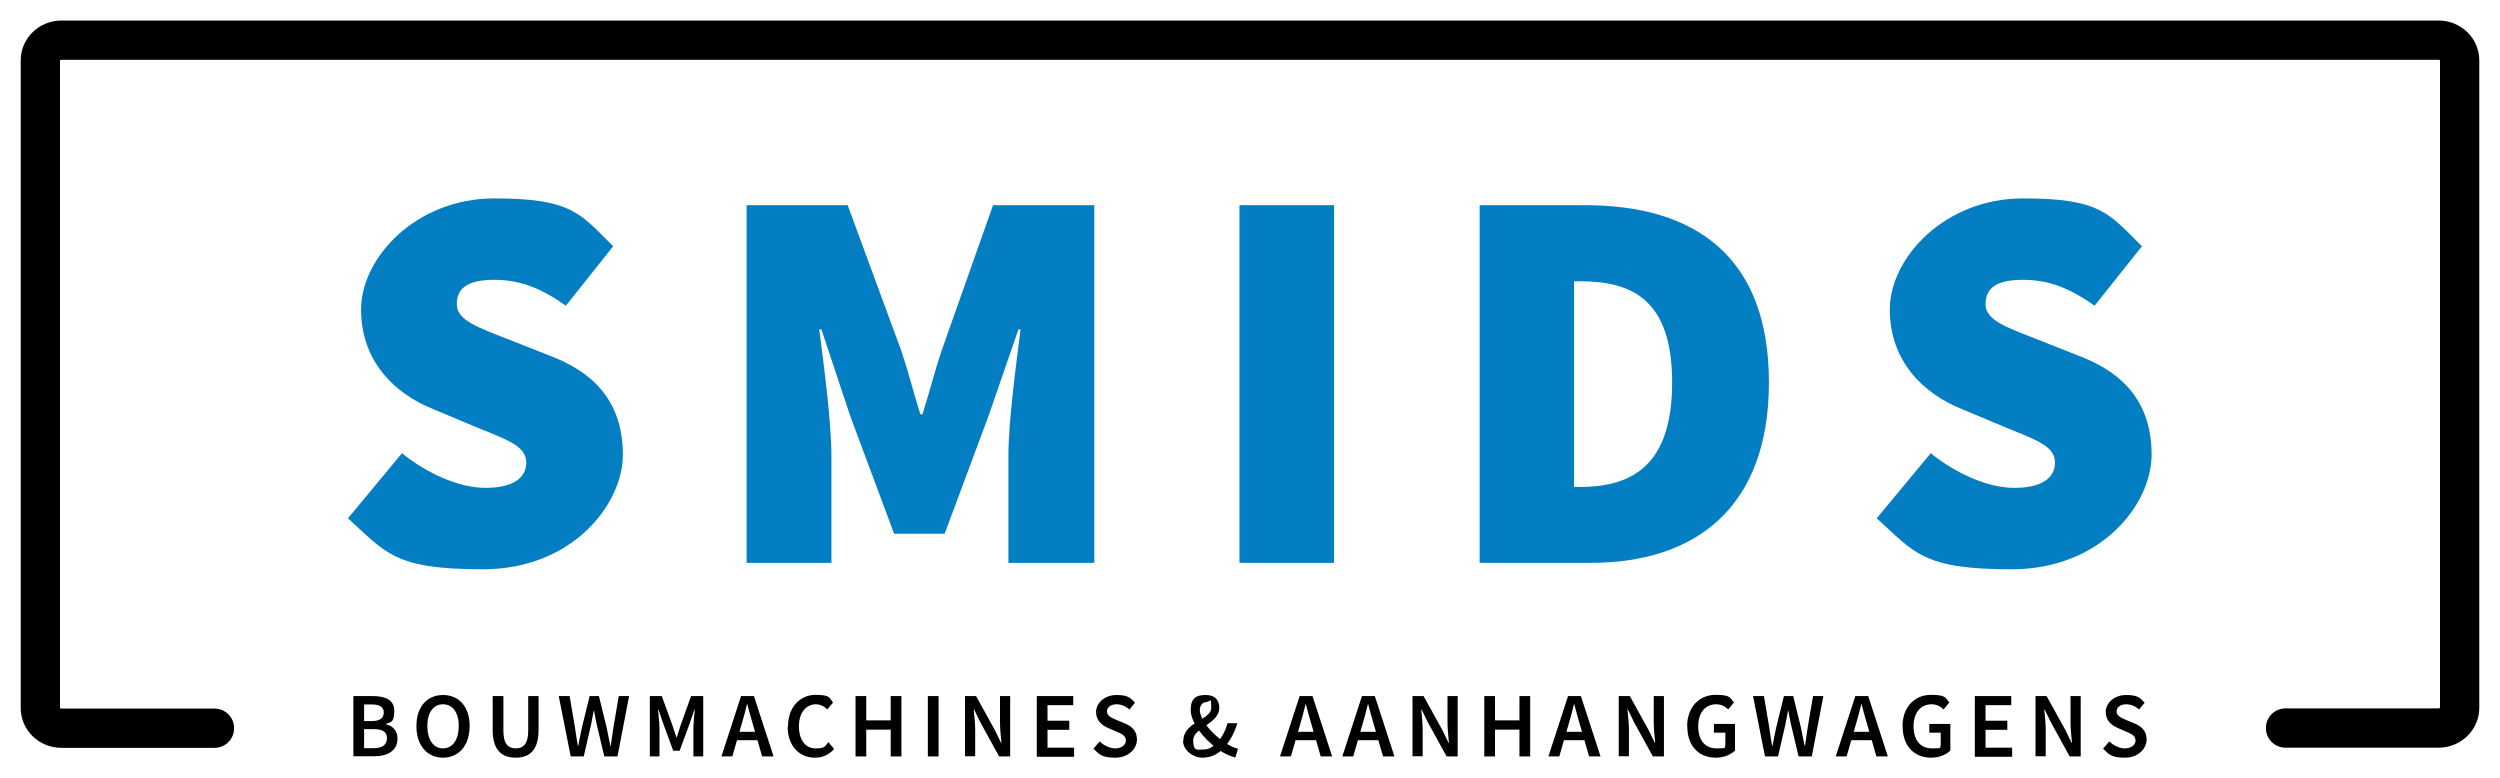 <?xml version="1.0" encoding="UTF-8"?>
<svg xmlns="http://www.w3.org/2000/svg" version="1.1" viewBox="0 0 1400 435.7">
  <defs>
    <style>
      .cls-1 {
        fill: #047ec2;
      }
    </style>
  </defs>
  <!-- Generator: Adobe Illustrator 28.7.5, SVG Export Plug-In . SVG Version: 1.2.0 Build 176)  -->
  <g>
    <g id="Laag_1">
      <g>
        <path d="M197.9,389.8h10.8c7,0,12.1,2.1,12.1,8.3s-1.7,6.3-4.7,7.3v.2c3.7.8,6.5,3.5,6.5,8,0,6.8-5.5,9.9-13,9.9h-11.7v-33.8ZM208.2,403.8c4.7,0,6.7-1.8,6.7-4.8s-2.2-4.5-6.6-4.5h-4.4v9.3h4.3ZM209,419c5,0,7.7-1.8,7.7-5.6s-2.7-5.1-7.7-5.1h-5.1v10.7h5.1Z"/>
        <path d="M233.2,406.6c0-11,6.1-17.4,14.9-17.4s14.9,6.5,14.9,17.4-6.1,17.7-14.9,17.7-14.9-6.7-14.9-17.7ZM256.9,406.6c0-7.6-3.4-12.2-8.8-12.2s-8.8,4.6-8.8,12.2,3.4,12.5,8.8,12.5,8.8-4.9,8.8-12.5Z"/>
        <path d="M275.9,408.8v-19h6v19.5c0,7.4,2.8,9.8,6.9,9.8s7-2.4,7-9.8v-19.5h5.8v19c0,11.1-4.9,15.5-12.8,15.5s-12.9-4.3-12.9-15.5Z"/>
        <path d="M312.8,389.8h6.2l2.9,17.1c.5,3.6,1.1,7.2,1.7,10.8h.2c.7-3.6,1.4-7.2,2.2-10.8l4.2-17.1h5.2l4.2,17.1c.7,3.5,1.5,7.2,2.2,10.8h.2c.5-3.6,1.1-7.3,1.6-10.8l2.9-17.1h5.8l-6.5,33.8h-7.4l-4.2-17.8c-.6-2.6-1.1-5.2-1.5-7.8h-.2c-.5,2.6-1,5.2-1.5,7.8l-4.1,17.8h-7.3l-6.7-33.8Z"/>
        <path d="M363.8,389.8h6.8l6,16.5c.7,2.2,1.4,4.4,2.2,6.6h.2c.7-2.2,1.4-4.5,2.1-6.6l5.9-16.5h6.8v33.8h-5.5v-15.5c0-3.1.5-7.6.8-10.8h-.2l-2.7,7.9-5.6,15.2h-3.6l-5.6-15.2-2.7-7.9h-.2c.3,3.1.8,7.6.8,10.8v15.5h-5.4v-33.8Z"/>
        <path d="M415.2,389.8h7l11,33.8h-6.4l-5.2-18c-1.1-3.6-2.1-7.4-3.1-11.2h-.2c-.9,3.7-1.9,7.6-3,11.2l-5.2,18h-6.1l11-33.8ZM410.7,409.8h15.9v4.7h-15.9v-4.7Z"/>
        <path d="M441.3,406.8c0-11.1,6.9-17.7,15.5-17.7s7.6,2,9.7,4.3l-3.2,3.9c-1.7-1.7-3.8-2.9-6.4-2.9-5.5,0-9.5,4.7-9.5,12.3s3.6,12.4,9.3,12.4,5.3-1.4,7.2-3.5l3.2,3.8c-2.7,3.2-6.3,4.9-10.7,4.9-8.5,0-15.3-6.2-15.3-17.4Z"/>
        <path d="M479.1,389.8h6v13.6h13.7v-13.6h6v33.8h-6v-15h-13.7v15h-6v-33.8Z"/>
        <path d="M519.6,389.8h6v33.8h-6v-33.8Z"/>
        <path d="M540.4,389.8h6.2l10.5,19,3.5,7.2h.2c-.3-3.5-.8-7.8-.8-11.5v-14.7h5.7v33.8h-6.2l-10.5-19.1-3.5-7.2h-.2c.3,3.6.8,7.7.8,11.4v14.8h-5.7v-33.8Z"/>
        <path d="M580.6,389.8h20.4v5.1h-14.4v8.7h12.2v5.1h-12.2v10h14.9v5.1h-20.9v-33.8Z"/>
        <path d="M612.3,419.3l3.5-4.1c2.4,2.3,5.7,3.9,8.8,3.9s5.9-1.7,5.9-4.4-2.2-3.7-5.3-5l-4.6-2c-3.3-1.4-6.8-4-6.8-9s4.8-9.5,11.4-9.5,7.8,1.6,10.4,4.3l-3.1,3.8c-2.2-1.8-4.4-2.9-7.3-2.9s-5.3,1.5-5.3,4,2.6,3.6,5.4,4.8l4.6,1.9c4,1.7,6.8,4.2,6.8,9.1s-4.6,10.1-12.1,10.1-9-1.8-12.2-5Z"/>
        <path d="M662.7,414.7c0-10.6,15.6-11.4,15.6-18.3s-.8-3.2-2.8-3.2-3.6,1.8-3.6,4.3c0,5.8,7.1,13.7,13.8,18.2,2.7,1.8,5.4,3.1,7.6,3.6l-1.5,4.9c-3-.7-6.4-2.3-9.7-4.6-8-5.7-15.3-15-15.3-22s3.4-8.4,8.5-8.4,7.5,2.9,7.5,7.2c0,8.9-14.6,11.2-14.6,18s2.5,5.3,5.8,5.3,5.2-1.5,7.4-3.7c2.7-2.8,4.8-6.5,6-11h5.5c-1.5,5.1-3.9,9.7-7.4,13.7-3,3.3-7,5.6-12.2,5.6s-10.8-4.2-10.8-9.5Z"/>
        <path d="M728,389.8h7l11,33.8h-6.4l-5.2-18c-1.1-3.6-2.1-7.4-3.1-11.2h-.2c-.9,3.7-1.9,7.6-3,11.2l-5.2,18h-6.1l11-33.8ZM723.5,409.8h15.9v4.7h-15.9v-4.7Z"/>
        <path d="M762.9,389.8h7l11,33.8h-6.4l-5.2-18c-1.1-3.6-2.1-7.4-3.1-11.2h-.2c-.9,3.7-1.9,7.6-3,11.2l-5.2,18h-6.1l11-33.8ZM758.4,409.8h15.9v4.7h-15.9v-4.7Z"/>
        <path d="M791,389.8h6.2l10.5,19,3.5,7.2h.2c-.3-3.5-.8-7.8-.8-11.5v-14.7h5.7v33.8h-6.2l-10.5-19.1-3.5-7.2h-.2c.3,3.6.8,7.7.8,11.4v14.8h-5.7v-33.8Z"/>
        <path d="M831.2,389.8h6v13.6h13.7v-13.6h6v33.8h-6v-15h-13.7v15h-6v-33.8Z"/>
        <path d="M878.3,389.8h7l11,33.8h-6.4l-5.2-18c-1.1-3.6-2.1-7.4-3.1-11.2h-.2c-.9,3.7-1.9,7.6-3,11.2l-5.2,18h-6.1l11-33.8ZM873.8,409.8h15.9v4.7h-15.9v-4.7Z"/>
        <path d="M906.5,389.8h6.2l10.5,19,3.5,7.2h.2c-.3-3.5-.8-7.8-.8-11.5v-14.7h5.7v33.8h-6.2l-10.5-19.1-3.5-7.2h-.2c.3,3.6.8,7.7.8,11.4v14.8h-5.7v-33.8Z"/>
        <path d="M944.8,406.8c0-11.1,7-17.7,16-17.7s8.1,2.1,10.2,4.3l-3.2,3.9c-1.7-1.7-3.7-2.9-6.8-2.9-6,0-10,4.7-10,12.3s3.6,12.4,10.4,12.4,3.7-.5,4.8-1.5v-7.3h-6.4v-4.9h11.8v14.9c-2.3,2.3-6.2,4-10.8,4-9.1,0-15.9-6.2-15.9-17.4Z"/>
        <path d="M981.6,389.8h6.2l2.9,17.1c.5,3.6,1.1,7.2,1.7,10.8h.2c.7-3.6,1.4-7.2,2.2-10.8l4.2-17.1h5.2l4.2,17.1c.7,3.5,1.5,7.2,2.2,10.8h.2c.5-3.6,1.1-7.3,1.6-10.8l2.9-17.1h5.8l-6.5,33.8h-7.4l-4.2-17.8c-.6-2.6-1.1-5.2-1.5-7.8h-.2c-.5,2.6-1,5.2-1.5,7.8l-4.1,17.8h-7.3l-6.7-33.8Z"/>
        <path d="M1039.2,389.8h7l11,33.8h-6.4l-5.2-18c-1.1-3.6-2.1-7.4-3.1-11.2h-.2c-.9,3.7-1.9,7.6-3,11.2l-5.2,18h-6.1l11-33.8ZM1034.7,409.8h15.9v4.7h-15.9v-4.7Z"/>
        <path d="M1065.4,406.8c0-11.1,7-17.7,16-17.7s8.1,2.1,10.2,4.3l-3.2,3.9c-1.7-1.7-3.7-2.9-6.8-2.9-6,0-10,4.7-10,12.3s3.6,12.4,10.4,12.4,3.7-.5,4.8-1.5v-7.3h-6.4v-4.9h11.8v14.9c-2.3,2.3-6.2,4-10.8,4-9.1,0-15.9-6.2-15.9-17.4Z"/>
        <path d="M1105.9,389.8h20.4v5.1h-14.4v8.7h12.2v5.1h-12.2v10h14.9v5.1h-20.9v-33.8Z"/>
        <path d="M1139.9,389.8h6.2l10.5,19,3.5,7.2h.2c-.3-3.5-.8-7.8-.8-11.5v-14.7h5.7v33.8h-6.2l-10.5-19.1-3.5-7.2h-.2c.3,3.6.8,7.7.8,11.4v14.8h-5.7v-33.8Z"/>
        <path d="M1177.7,419.3l3.5-4.1c2.4,2.3,5.7,3.9,8.8,3.9s5.9-1.7,5.9-4.4-2.2-3.7-5.3-5l-4.6-2c-3.3-1.4-6.8-4-6.8-9s4.8-9.5,11.4-9.5,7.8,1.6,10.4,4.3l-3.1,3.8c-2.2-1.8-4.4-2.9-7.3-2.9s-5.3,1.5-5.3,4,2.6,3.6,5.4,4.8l4.6,1.9c4,1.7,6.8,4.2,6.8,9.1s-4.6,10.1-12.1,10.1-9-1.8-12.2-5Z"/>
      </g>
      <g>
        <path class="cls-1" d="M194.9,290.2l30.2-36.4c14.2,11.4,32,19.4,46.8,19.4s22.8-5.2,22.8-14.2-10.2-12.6-27.1-19.4l-25-10.5c-21.6-8.6-40.4-26.8-40.4-55.8s30.8-62.2,74.6-62.2,48.1,8.6,66.6,26.8l-26.5,33.3c-13.6-9.6-25.3-14.5-40.1-14.5s-21,4.6-21,13.6,11.4,12.9,29.6,20l24.3,9.6c25,9.9,39.1,27.1,39.1,54.8s-28.3,64.1-78.3,64.1-54.2-9.2-75.8-28.7Z"/>
        <path class="cls-1" d="M418,114.9h56.7l30.2,82c3.7,11.1,6.8,23.4,10.5,35.1h1.2c3.7-11.7,6.8-24,10.5-35.1l29-82h56.7v200.3h-48.1v-59.2c0-20.3,4.3-51.5,6.8-71.5h-1.2l-16.6,48.1-24.7,66.3h-28.3l-24.7-66.3-16-48.1h-1.2c2.5,20,6.8,51.2,6.8,71.5v59.2h-47.5V114.9Z"/>
        <path class="cls-1" d="M694.1,114.9h53v200.3h-53V114.9Z"/>
        <path class="cls-1" d="M828.5,114.9h59.2c61,0,102.9,28.3,102.9,99.2s-41.9,101.1-99.8,101.1h-62.2V114.9ZM884.6,272.7c29,0,51.8-11.7,51.8-58.5s-22.8-56.7-51.8-56.7h-3.1v115.2h3.1Z"/>
        <path class="cls-1" d="M1051,290.2l30.2-36.4c14.2,11.4,32,19.4,46.8,19.4s22.8-5.2,22.8-14.2-10.2-12.6-27.1-19.4l-25-10.5c-21.6-8.6-40.4-26.8-40.4-55.8s30.8-62.2,74.6-62.2,48.1,8.6,66.6,26.8l-26.5,33.3c-13.6-9.6-25.3-14.5-40.1-14.5s-21,4.6-21,13.6,11.4,12.9,29.6,20l24.3,9.6c25,9.9,39.1,27.1,39.1,54.8s-28.3,64.1-78.3,64.1-54.2-9.2-75.8-28.7Z"/>
      </g>
      <path d="M1365.6,418.7h-85.7c-6.1,0-11-4.9-11-11s4.9-11,11-11h85.7c.5,0,.8-.3.8-.4V33.8s-.3-.3-.8-.3H34.4c-.5,0-.8.3-.8.4v362.6s.3.3.8.3h85.7c6.1,0,11,4.9,11,11s-4.9,11-11,11H34.4c-12.6,0-22.8-10-22.8-22.3V33.8c0-12.3,10.2-22.3,22.8-22.3h1331.2c12.6,0,22.8,10,22.8,22.3v362.6c0,12.3-10.2,22.3-22.8,22.3Z"/>
    </g>
  </g>
</svg>